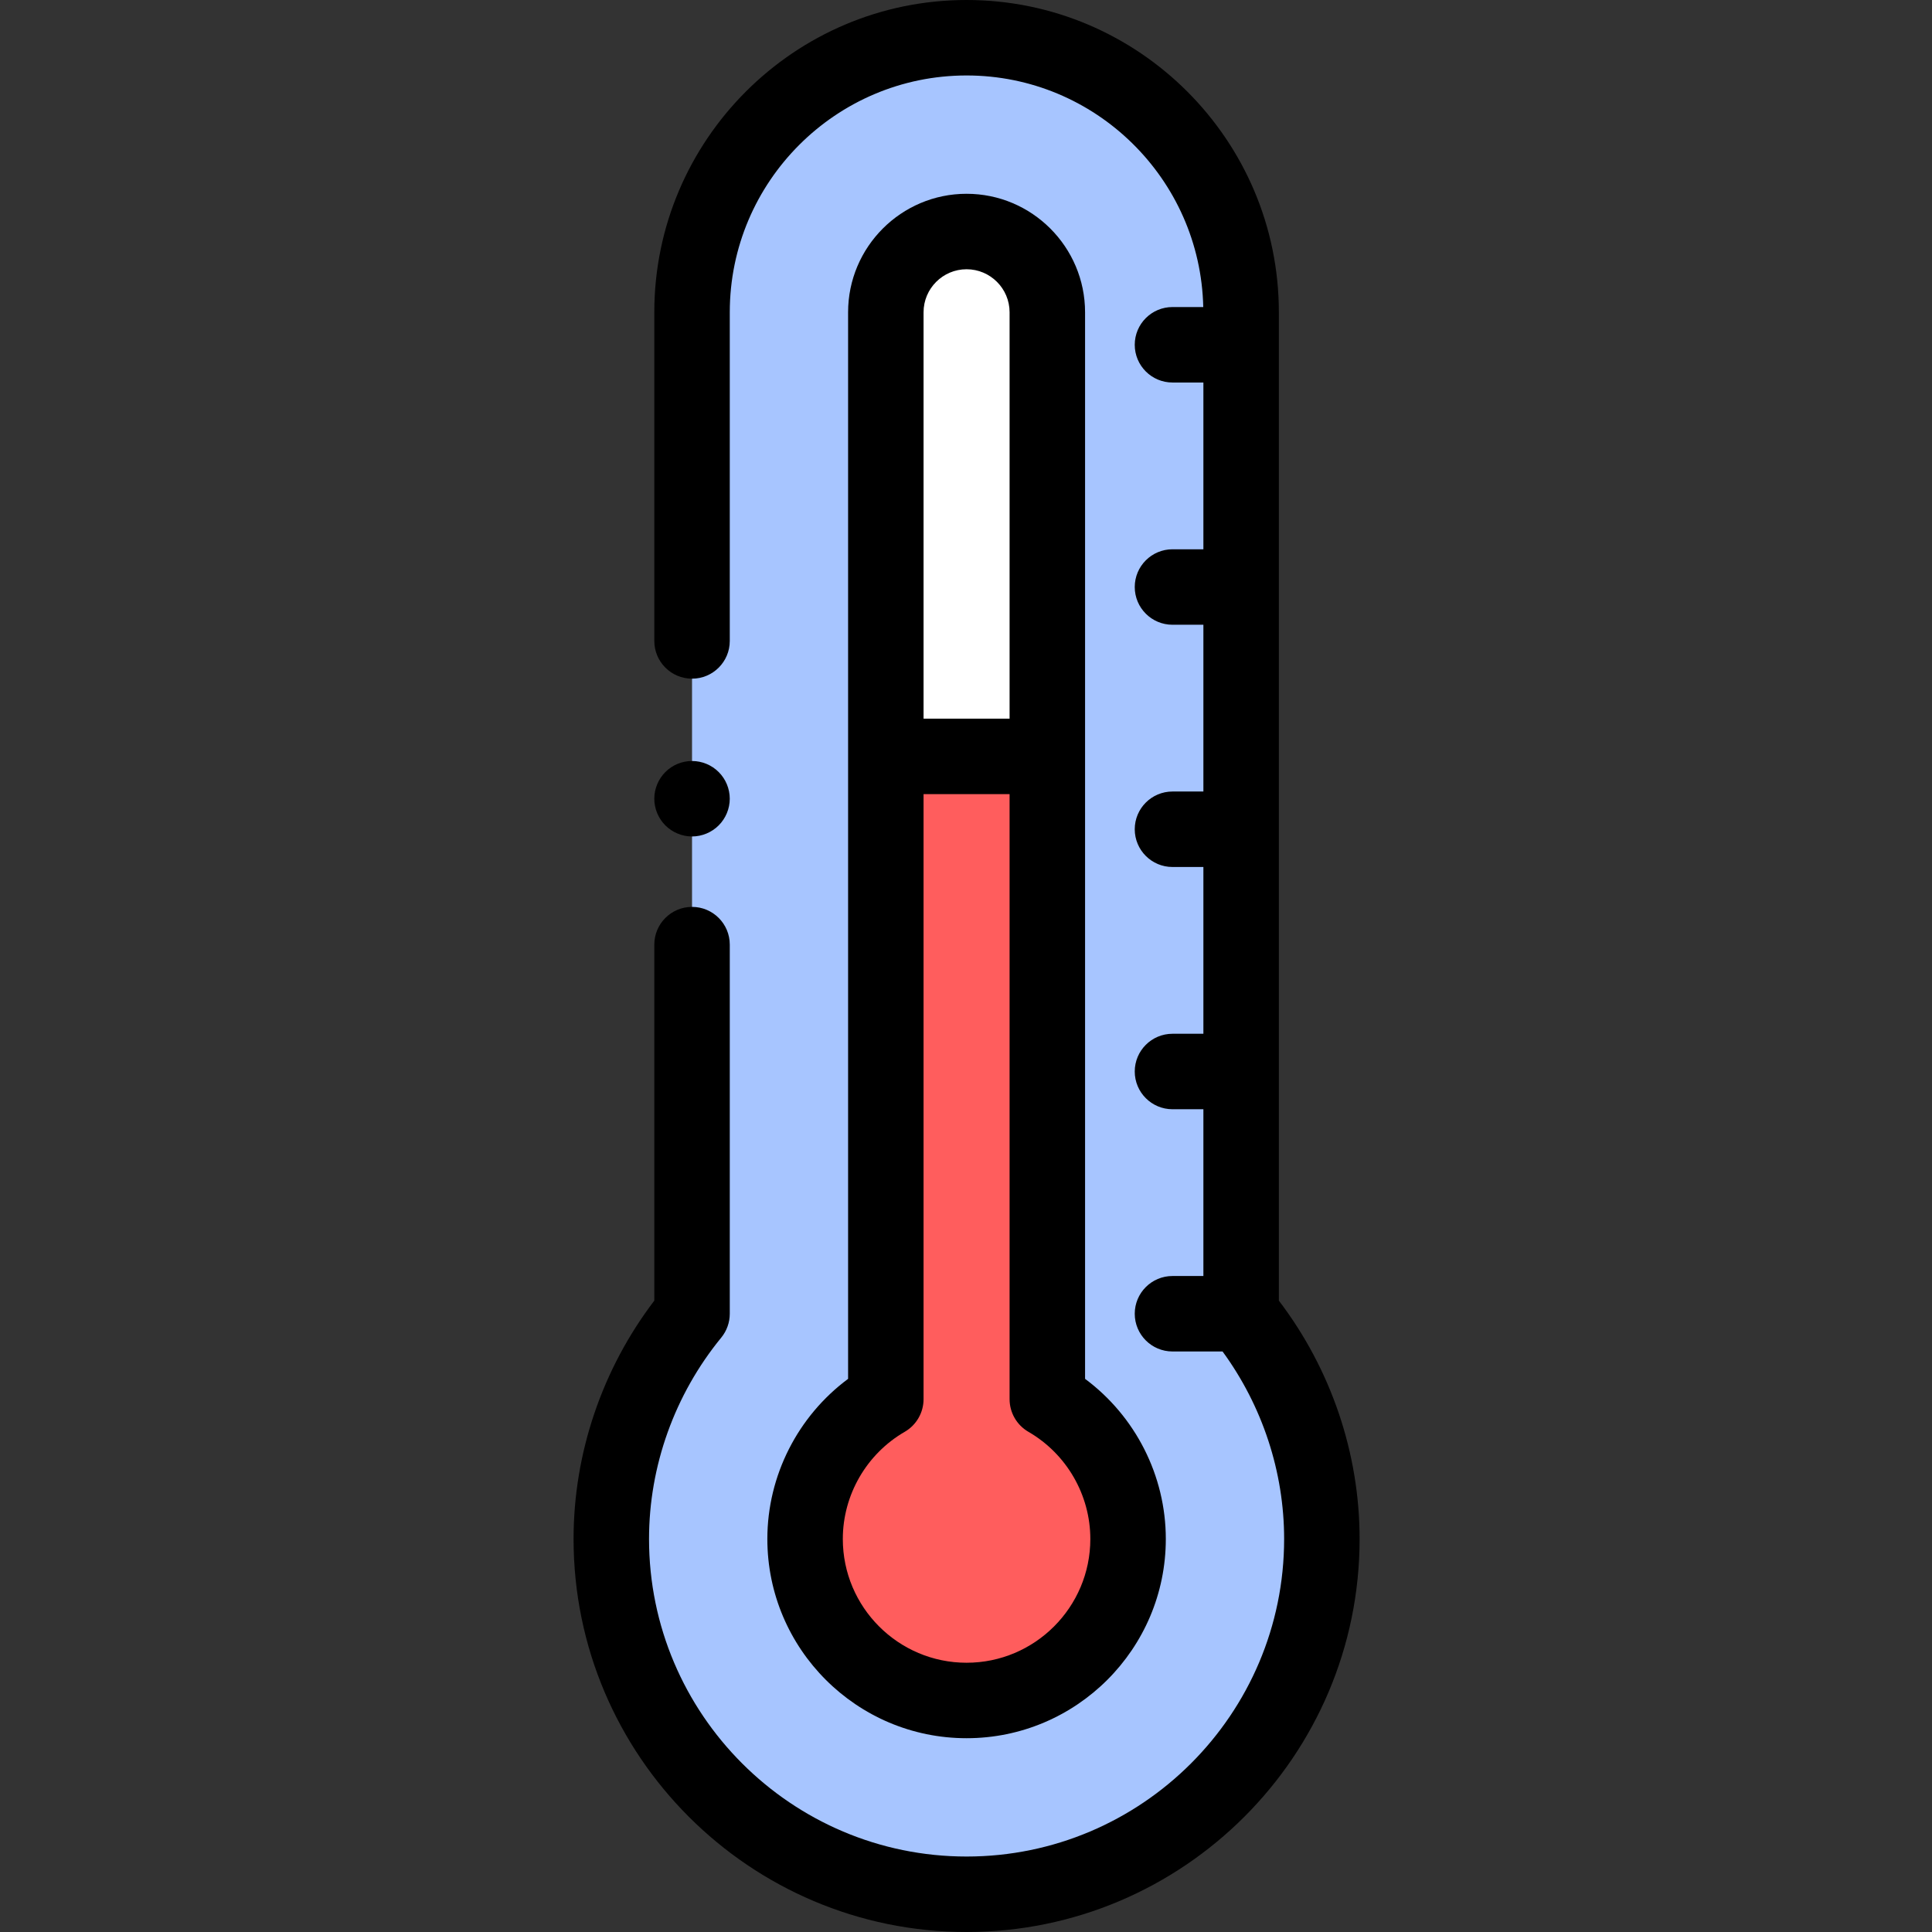 <svg height="512pt" viewBox="-152 0 512 512" width="512pt" xmlns="http://www.w3.org/2000/svg"><rect x="-152" y="0" width="512" height="512" fill="#333333" stroke="none"/><path d="m104.152 502c-51.918 0-94.156-42.238-94.156-94.156 0-22.031 7.805-43.086 21.402-59.695v-265.391c0-40.121 32.637-72.758 72.754-72.758 40.117 0 72.758 32.637 72.758 72.758v265.391c13.598 16.609 21.398 37.664 21.398 59.695 0 51.918-42.238 94.156-94.156 94.156zm0 0" fill="#a7c5ff"/><path d="m104.152 61.355c11.82 0 21.398 9.582 21.398 21.402v117.691h-42.797v-117.695c0-11.816 9.582-21.398 21.398-21.398zm0 0" fill="#fff"/><path d="m82.754 200.449v170.34c-12.789 7.398-21.398 21.219-21.398 37.059 0 23.633 19.16 42.797 42.797 42.797 23.637 0 42.797-19.16 42.797-42.797 0-15.84-8.609-29.66-21.398-37.059v-170.34" fill="#ff5d5d"/><path d="m104.152 51.355c-17.312 0-31.398 14.086-31.398 31.398v282.656c-13.328 9.891-21.398 25.66-21.398 42.434 0 29.113 23.684 52.801 52.797 52.801 29.113 0 52.801-23.688 52.801-52.801 0-16.773-8.07-32.543-21.398-42.434v-282.652c-.004-17.316-14.09-31.402-31.402-31.402zm0 20c6.285 0 11.398 5.113 11.398 11.398v107.691h-22.797v-107.688c0-6.289 5.113-11.402 11.398-11.402zm32.797 336.492c0 18.082-14.711 32.797-32.797 32.797-18.086 0-32.797-14.715-32.797-32.797 0-11.664 6.285-22.547 16.406-28.402 3.09-1.789 4.992-5.086 4.992-8.656v-160.34h22.797v160.34c0 3.57 1.902 6.867 4.992 8.656 10.121 5.855 16.406 16.738 16.406 28.402zm0 0"/><path d="m186.91 344.68v-261.922c0-45.633-37.125-82.758-82.758-82.758-45.633 0-82.754 37.125-82.754 82.758v87.098c0 5.523 4.477 10 10 10 5.52 0 10-4.477 10-10v-87.098c0-34.605 28.152-62.758 62.754-62.758 34.141 0 61.98 27.406 62.723 61.371h-8.156c-5.52 0-10 4.477-10 10 0 5.523 4.48 10 10 10h8.191v44.195h-8.191c-5.52 0-10 4.48-10 10 0 5.523 4.48 10 10 10h8.191v44.195h-8.191c-5.52 0-10 4.48-10 10 0 5.523 4.48 10 10 10h8.191v44.199h-8.191c-5.52 0-10 4.477-10 10 0 5.52 4.48 10 10 10h8.191v44.195h-8.191c-5.52 0-10 4.477-10 10 0 5.52 4.48 10 10 10h13.273c10.543 14.422 16.316 31.887 16.316 49.688 0 46.406-37.754 84.156-84.156 84.156s-84.152-37.75-84.152-84.152c0-19.34 6.797-38.289 19.137-53.363 1.461-1.785 2.262-4.023 2.262-6.332v-97.816c0-5.523-4.477-10-10-10-5.523 0-10 4.477-10 10v94.344c-13.824 18.148-21.398 40.434-21.398 63.168 0 57.43 46.723 104.152 104.152 104.152 57.434 0 104.156-46.723 104.156-104.152 0-22.734-7.578-45.023-21.398-63.168zm0 0"/><path d="m31.395 221.672c2.629 0 5.207-1.07 7.066-2.934 1.871-1.867 2.934-4.438 2.934-7.066 0-2.633-1.062-5.211-2.934-7.07-1.859-1.871-4.438-2.93-7.066-2.93-2.633 0-5.211 1.059-7.07 2.93-1.859 1.859-2.93 4.438-2.93 7.07 0 2.629 1.066 5.207 2.93 7.066 1.867 1.863 4.438 2.934 7.07 2.934zm0 0"/></svg>